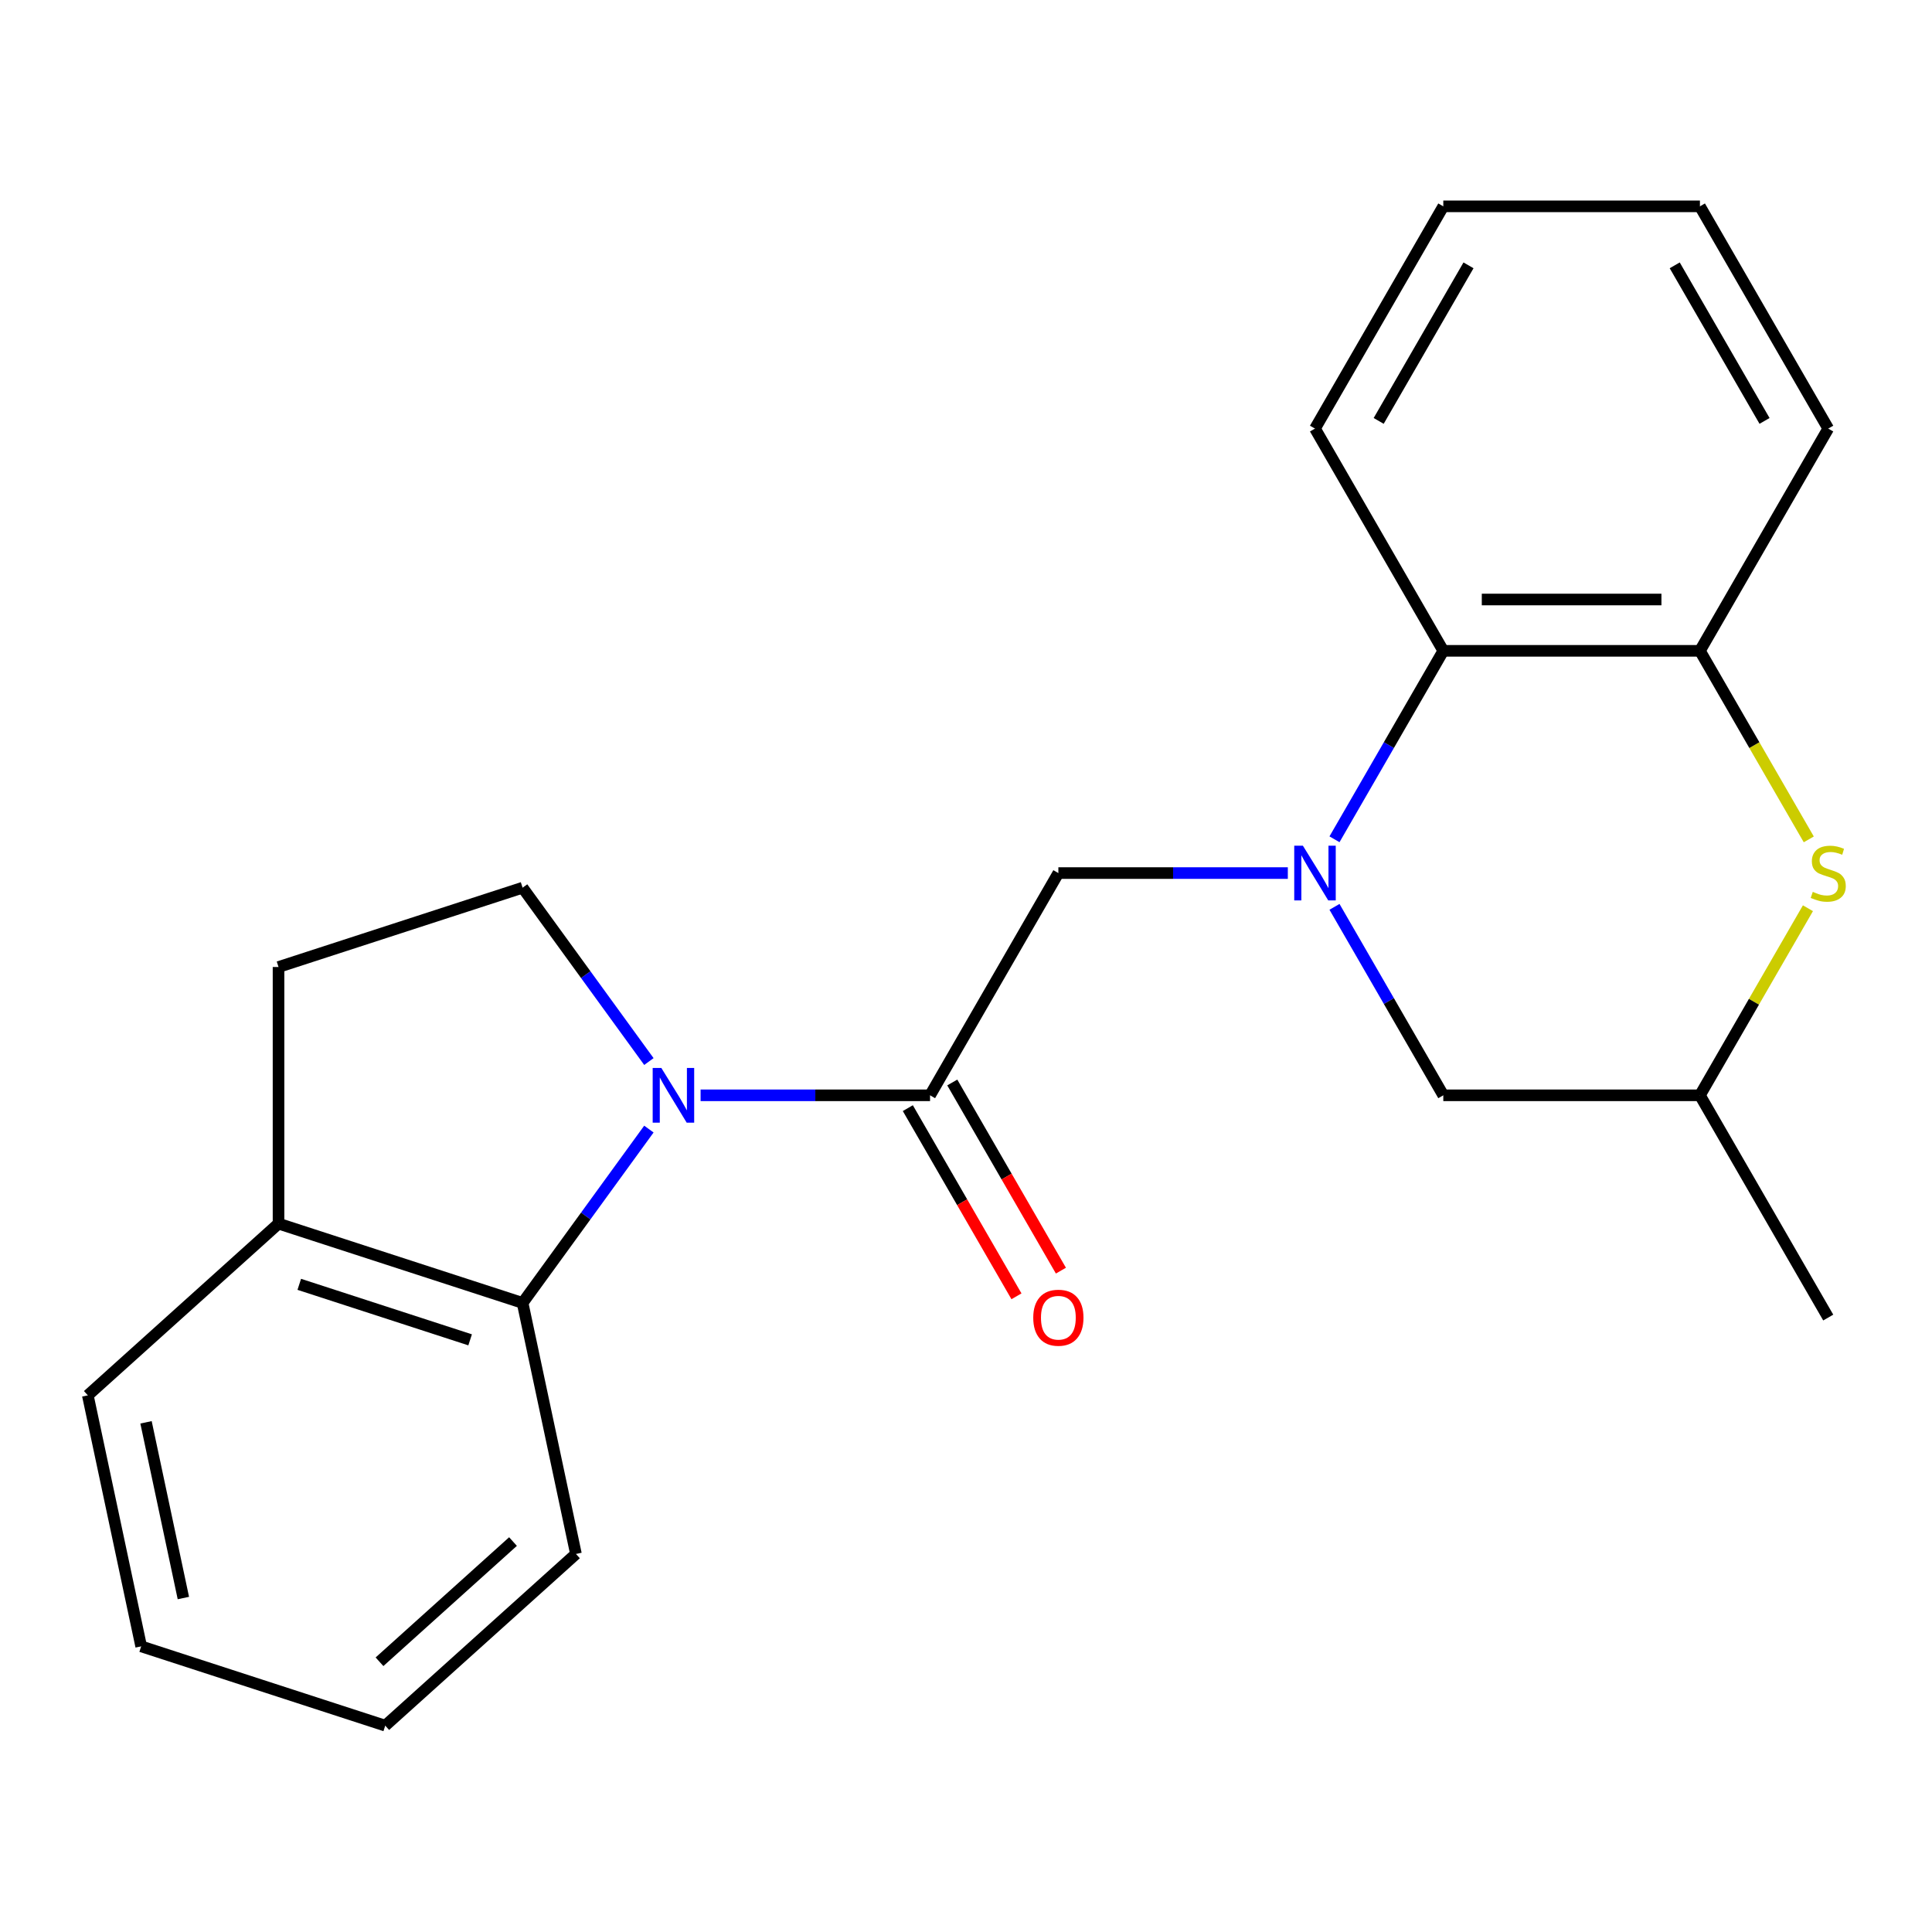<?xml version='1.0' encoding='iso-8859-1'?>
<svg version='1.1' baseProfile='full'
              xmlns='http://www.w3.org/2000/svg'
                      xmlns:rdkit='http://www.rdkit.org/xml'
                      xmlns:xlink='http://www.w3.org/1999/xlink'
                  xml:space='preserve'
width='1000px' height='1000px' viewBox='0 0 1000 1000'>
<!-- END OF HEADER -->
<rect style='opacity:1.0;fill:#FFFFFF;stroke:none' width='1000' height='1000' x='0' y='0'> </rect>
<path class='bond-1' d='M 362.627,566.932 L 422.01,566.932' style='fill:none;fill-rule:evenodd;stroke:#0000FF;stroke-width:6px;stroke-linecap:butt;stroke-linejoin:miter;stroke-opacity:1' />
<path class='bond-1' d='M 422.01,566.932 L 481.394,566.932' style='fill:none;fill-rule:evenodd;stroke:#000000;stroke-width:6px;stroke-linecap:butt;stroke-linejoin:miter;stroke-opacity:1' />
<path class='bond-3' d='M 335.866,584.413 L 303.179,629.403' style='fill:none;fill-rule:evenodd;stroke:#0000FF;stroke-width:6px;stroke-linecap:butt;stroke-linejoin:miter;stroke-opacity:1' />
<path class='bond-3' d='M 303.179,629.403 L 270.492,674.392' style='fill:none;fill-rule:evenodd;stroke:#000000;stroke-width:6px;stroke-linecap:butt;stroke-linejoin:miter;stroke-opacity:1' />
<path class='bond-7' d='M 335.866,549.452 L 303.179,504.462' style='fill:none;fill-rule:evenodd;stroke:#0000FF;stroke-width:6px;stroke-linecap:butt;stroke-linejoin:miter;stroke-opacity:1' />
<path class='bond-7' d='M 303.179,504.462 L 270.492,459.472' style='fill:none;fill-rule:evenodd;stroke:#000000;stroke-width:6px;stroke-linecap:butt;stroke-linejoin:miter;stroke-opacity:1' />
<path class='bond-0' d='M 666.575,451.9 L 607.191,451.9' style='fill:none;fill-rule:evenodd;stroke:#0000FF;stroke-width:6px;stroke-linecap:butt;stroke-linejoin:miter;stroke-opacity:1' />
<path class='bond-0' d='M 607.191,451.9 L 547.808,451.9' style='fill:none;fill-rule:evenodd;stroke:#000000;stroke-width:6px;stroke-linecap:butt;stroke-linejoin:miter;stroke-opacity:1' />
<path class='bond-5' d='M 690.728,434.419 L 718.889,385.644' style='fill:none;fill-rule:evenodd;stroke:#0000FF;stroke-width:6px;stroke-linecap:butt;stroke-linejoin:miter;stroke-opacity:1' />
<path class='bond-5' d='M 718.889,385.644 L 747.05,336.868' style='fill:none;fill-rule:evenodd;stroke:#000000;stroke-width:6px;stroke-linecap:butt;stroke-linejoin:miter;stroke-opacity:1' />
<path class='bond-8' d='M 690.728,469.381 L 718.889,518.157' style='fill:none;fill-rule:evenodd;stroke:#0000FF;stroke-width:6px;stroke-linecap:butt;stroke-linejoin:miter;stroke-opacity:1' />
<path class='bond-8' d='M 718.889,518.157 L 747.05,566.932' style='fill:none;fill-rule:evenodd;stroke:#000000;stroke-width:6px;stroke-linecap:butt;stroke-linejoin:miter;stroke-opacity:1' />
<path class='bond-4' d='M 481.394,566.932 L 547.808,451.9' style='fill:none;fill-rule:evenodd;stroke:#000000;stroke-width:6px;stroke-linecap:butt;stroke-linejoin:miter;stroke-opacity:1' />
<path class='bond-10' d='M 469.891,573.574 L 498.005,622.27' style='fill:none;fill-rule:evenodd;stroke:#000000;stroke-width:6px;stroke-linecap:butt;stroke-linejoin:miter;stroke-opacity:1' />
<path class='bond-10' d='M 498.005,622.27 L 526.12,670.965' style='fill:none;fill-rule:evenodd;stroke:#FF0000;stroke-width:6px;stroke-linecap:butt;stroke-linejoin:miter;stroke-opacity:1' />
<path class='bond-10' d='M 492.897,560.291 L 521.012,608.987' style='fill:none;fill-rule:evenodd;stroke:#000000;stroke-width:6px;stroke-linecap:butt;stroke-linejoin:miter;stroke-opacity:1' />
<path class='bond-10' d='M 521.012,608.987 L 549.126,657.683' style='fill:none;fill-rule:evenodd;stroke:#FF0000;stroke-width:6px;stroke-linecap:butt;stroke-linejoin:miter;stroke-opacity:1' />
<path class='bond-2' d='M 935.783,470.101 L 907.831,518.517' style='fill:none;fill-rule:evenodd;stroke:#CCCC00;stroke-width:6px;stroke-linecap:butt;stroke-linejoin:miter;stroke-opacity:1' />
<path class='bond-2' d='M 907.831,518.517 L 879.878,566.932' style='fill:none;fill-rule:evenodd;stroke:#000000;stroke-width:6px;stroke-linecap:butt;stroke-linejoin:miter;stroke-opacity:1' />
<path class='bond-24' d='M 936.222,434.459 L 908.05,385.664' style='fill:none;fill-rule:evenodd;stroke:#CCCC00;stroke-width:6px;stroke-linecap:butt;stroke-linejoin:miter;stroke-opacity:1' />
<path class='bond-24' d='M 908.05,385.664 L 879.878,336.868' style='fill:none;fill-rule:evenodd;stroke:#000000;stroke-width:6px;stroke-linecap:butt;stroke-linejoin:miter;stroke-opacity:1' />
<path class='bond-9' d='M 270.492,674.392 L 144.165,633.346' style='fill:none;fill-rule:evenodd;stroke:#000000;stroke-width:6px;stroke-linecap:butt;stroke-linejoin:miter;stroke-opacity:1' />
<path class='bond-9' d='M 243.334,693.501 L 154.905,664.769' style='fill:none;fill-rule:evenodd;stroke:#000000;stroke-width:6px;stroke-linecap:butt;stroke-linejoin:miter;stroke-opacity:1' />
<path class='bond-13' d='M 270.492,674.392 L 298.108,804.318' style='fill:none;fill-rule:evenodd;stroke:#000000;stroke-width:6px;stroke-linecap:butt;stroke-linejoin:miter;stroke-opacity:1' />
<path class='bond-6' d='M 747.05,336.868 L 879.878,336.868' style='fill:none;fill-rule:evenodd;stroke:#000000;stroke-width:6px;stroke-linecap:butt;stroke-linejoin:miter;stroke-opacity:1' />
<path class='bond-6' d='M 766.974,310.302 L 859.953,310.302' style='fill:none;fill-rule:evenodd;stroke:#000000;stroke-width:6px;stroke-linecap:butt;stroke-linejoin:miter;stroke-opacity:1' />
<path class='bond-15' d='M 747.05,336.868 L 680.636,221.835' style='fill:none;fill-rule:evenodd;stroke:#000000;stroke-width:6px;stroke-linecap:butt;stroke-linejoin:miter;stroke-opacity:1' />
<path class='bond-14' d='M 879.878,336.868 L 946.292,221.835' style='fill:none;fill-rule:evenodd;stroke:#000000;stroke-width:6px;stroke-linecap:butt;stroke-linejoin:miter;stroke-opacity:1' />
<path class='bond-12' d='M 270.492,459.472 L 144.165,500.518' style='fill:none;fill-rule:evenodd;stroke:#000000;stroke-width:6px;stroke-linecap:butt;stroke-linejoin:miter;stroke-opacity:1' />
<path class='bond-11' d='M 747.05,566.932 L 879.878,566.932' style='fill:none;fill-rule:evenodd;stroke:#000000;stroke-width:6px;stroke-linecap:butt;stroke-linejoin:miter;stroke-opacity:1' />
<path class='bond-16' d='M 144.165,633.346 L 45.455,722.226' style='fill:none;fill-rule:evenodd;stroke:#000000;stroke-width:6px;stroke-linecap:butt;stroke-linejoin:miter;stroke-opacity:1' />
<path class='bond-22' d='M 144.165,633.346 L 144.165,500.518' style='fill:none;fill-rule:evenodd;stroke:#000000;stroke-width:6px;stroke-linecap:butt;stroke-linejoin:miter;stroke-opacity:1' />
<path class='bond-17' d='M 879.878,566.932 L 946.292,681.965' style='fill:none;fill-rule:evenodd;stroke:#000000;stroke-width:6px;stroke-linecap:butt;stroke-linejoin:miter;stroke-opacity:1' />
<path class='bond-18' d='M 298.108,804.318 L 199.398,893.197' style='fill:none;fill-rule:evenodd;stroke:#000000;stroke-width:6px;stroke-linecap:butt;stroke-linejoin:miter;stroke-opacity:1' />
<path class='bond-18' d='M 265.526,797.908 L 196.429,860.123' style='fill:none;fill-rule:evenodd;stroke:#000000;stroke-width:6px;stroke-linecap:butt;stroke-linejoin:miter;stroke-opacity:1' />
<path class='bond-25' d='M 946.292,221.835 L 879.878,106.803' style='fill:none;fill-rule:evenodd;stroke:#000000;stroke-width:6px;stroke-linecap:butt;stroke-linejoin:miter;stroke-opacity:1' />
<path class='bond-25' d='M 913.323,217.863 L 866.833,137.341' style='fill:none;fill-rule:evenodd;stroke:#000000;stroke-width:6px;stroke-linecap:butt;stroke-linejoin:miter;stroke-opacity:1' />
<path class='bond-20' d='M 680.636,221.835 L 747.05,106.803' style='fill:none;fill-rule:evenodd;stroke:#000000;stroke-width:6px;stroke-linecap:butt;stroke-linejoin:miter;stroke-opacity:1' />
<path class='bond-20' d='M 713.604,217.863 L 760.094,137.341' style='fill:none;fill-rule:evenodd;stroke:#000000;stroke-width:6px;stroke-linecap:butt;stroke-linejoin:miter;stroke-opacity:1' />
<path class='bond-23' d='M 45.455,722.226 L 73.071,852.151' style='fill:none;fill-rule:evenodd;stroke:#000000;stroke-width:6px;stroke-linecap:butt;stroke-linejoin:miter;stroke-opacity:1' />
<path class='bond-23' d='M 75.582,736.191 L 94.914,827.139' style='fill:none;fill-rule:evenodd;stroke:#000000;stroke-width:6px;stroke-linecap:butt;stroke-linejoin:miter;stroke-opacity:1' />
<path class='bond-21' d='M 199.398,893.197 L 73.071,852.151' style='fill:none;fill-rule:evenodd;stroke:#000000;stroke-width:6px;stroke-linecap:butt;stroke-linejoin:miter;stroke-opacity:1' />
<path class='bond-19' d='M 879.878,106.803 L 747.05,106.803' style='fill:none;fill-rule:evenodd;stroke:#000000;stroke-width:6px;stroke-linecap:butt;stroke-linejoin:miter;stroke-opacity:1' />
<path  class='atom-0' d='M 342.306 552.772
L 351.586 567.772
Q 352.506 569.252, 353.986 571.932
Q 355.466 574.612, 355.546 574.772
L 355.546 552.772
L 359.306 552.772
L 359.306 581.092
L 355.426 581.092
L 345.466 564.692
Q 344.306 562.772, 343.066 560.572
Q 341.866 558.372, 341.506 557.692
L 341.506 581.092
L 337.826 581.092
L 337.826 552.772
L 342.306 552.772
' fill='#0000FF'/>
<path  class='atom-1' d='M 674.376 437.74
L 683.656 452.74
Q 684.576 454.22, 686.056 456.9
Q 687.536 459.58, 687.616 459.74
L 687.616 437.74
L 691.376 437.74
L 691.376 466.06
L 687.496 466.06
L 677.536 449.66
Q 676.376 447.74, 675.136 445.54
Q 673.936 443.34, 673.576 442.66
L 673.576 466.06
L 669.896 466.06
L 669.896 437.74
L 674.376 437.74
' fill='#0000FF'/>
<path  class='atom-3' d='M 938.292 461.62
Q 938.612 461.74, 939.932 462.3
Q 941.252 462.86, 942.692 463.22
Q 944.172 463.54, 945.612 463.54
Q 948.292 463.54, 949.852 462.26
Q 951.412 460.94, 951.412 458.66
Q 951.412 457.1, 950.612 456.14
Q 949.852 455.18, 948.652 454.66
Q 947.452 454.14, 945.452 453.54
Q 942.932 452.78, 941.412 452.06
Q 939.932 451.34, 938.852 449.82
Q 937.812 448.3, 937.812 445.74
Q 937.812 442.18, 940.212 439.98
Q 942.652 437.78, 947.452 437.78
Q 950.732 437.78, 954.452 439.34
L 953.532 442.42
Q 950.132 441.02, 947.572 441.02
Q 944.812 441.02, 943.292 442.18
Q 941.772 443.3, 941.812 445.26
Q 941.812 446.78, 942.572 447.7
Q 943.372 448.62, 944.492 449.14
Q 945.652 449.66, 947.572 450.26
Q 950.132 451.06, 951.652 451.86
Q 953.172 452.66, 954.252 454.3
Q 955.372 455.9, 955.372 458.66
Q 955.372 462.58, 952.732 464.7
Q 950.132 466.78, 945.772 466.78
Q 943.252 466.78, 941.332 466.22
Q 939.452 465.7, 937.212 464.78
L 938.292 461.62
' fill='#CCCC00'/>
<path  class='atom-11' d='M 534.808 682.045
Q 534.808 675.245, 538.168 671.445
Q 541.528 667.645, 547.808 667.645
Q 554.088 667.645, 557.448 671.445
Q 560.808 675.245, 560.808 682.045
Q 560.808 688.925, 557.408 692.845
Q 554.008 696.725, 547.808 696.725
Q 541.568 696.725, 538.168 692.845
Q 534.808 688.965, 534.808 682.045
M 547.808 693.525
Q 552.128 693.525, 554.448 690.645
Q 556.808 687.725, 556.808 682.045
Q 556.808 676.485, 554.448 673.685
Q 552.128 670.845, 547.808 670.845
Q 543.488 670.845, 541.128 673.645
Q 538.808 676.445, 538.808 682.045
Q 538.808 687.765, 541.128 690.645
Q 543.488 693.525, 547.808 693.525
' fill='#FF0000'/>
</svg>
